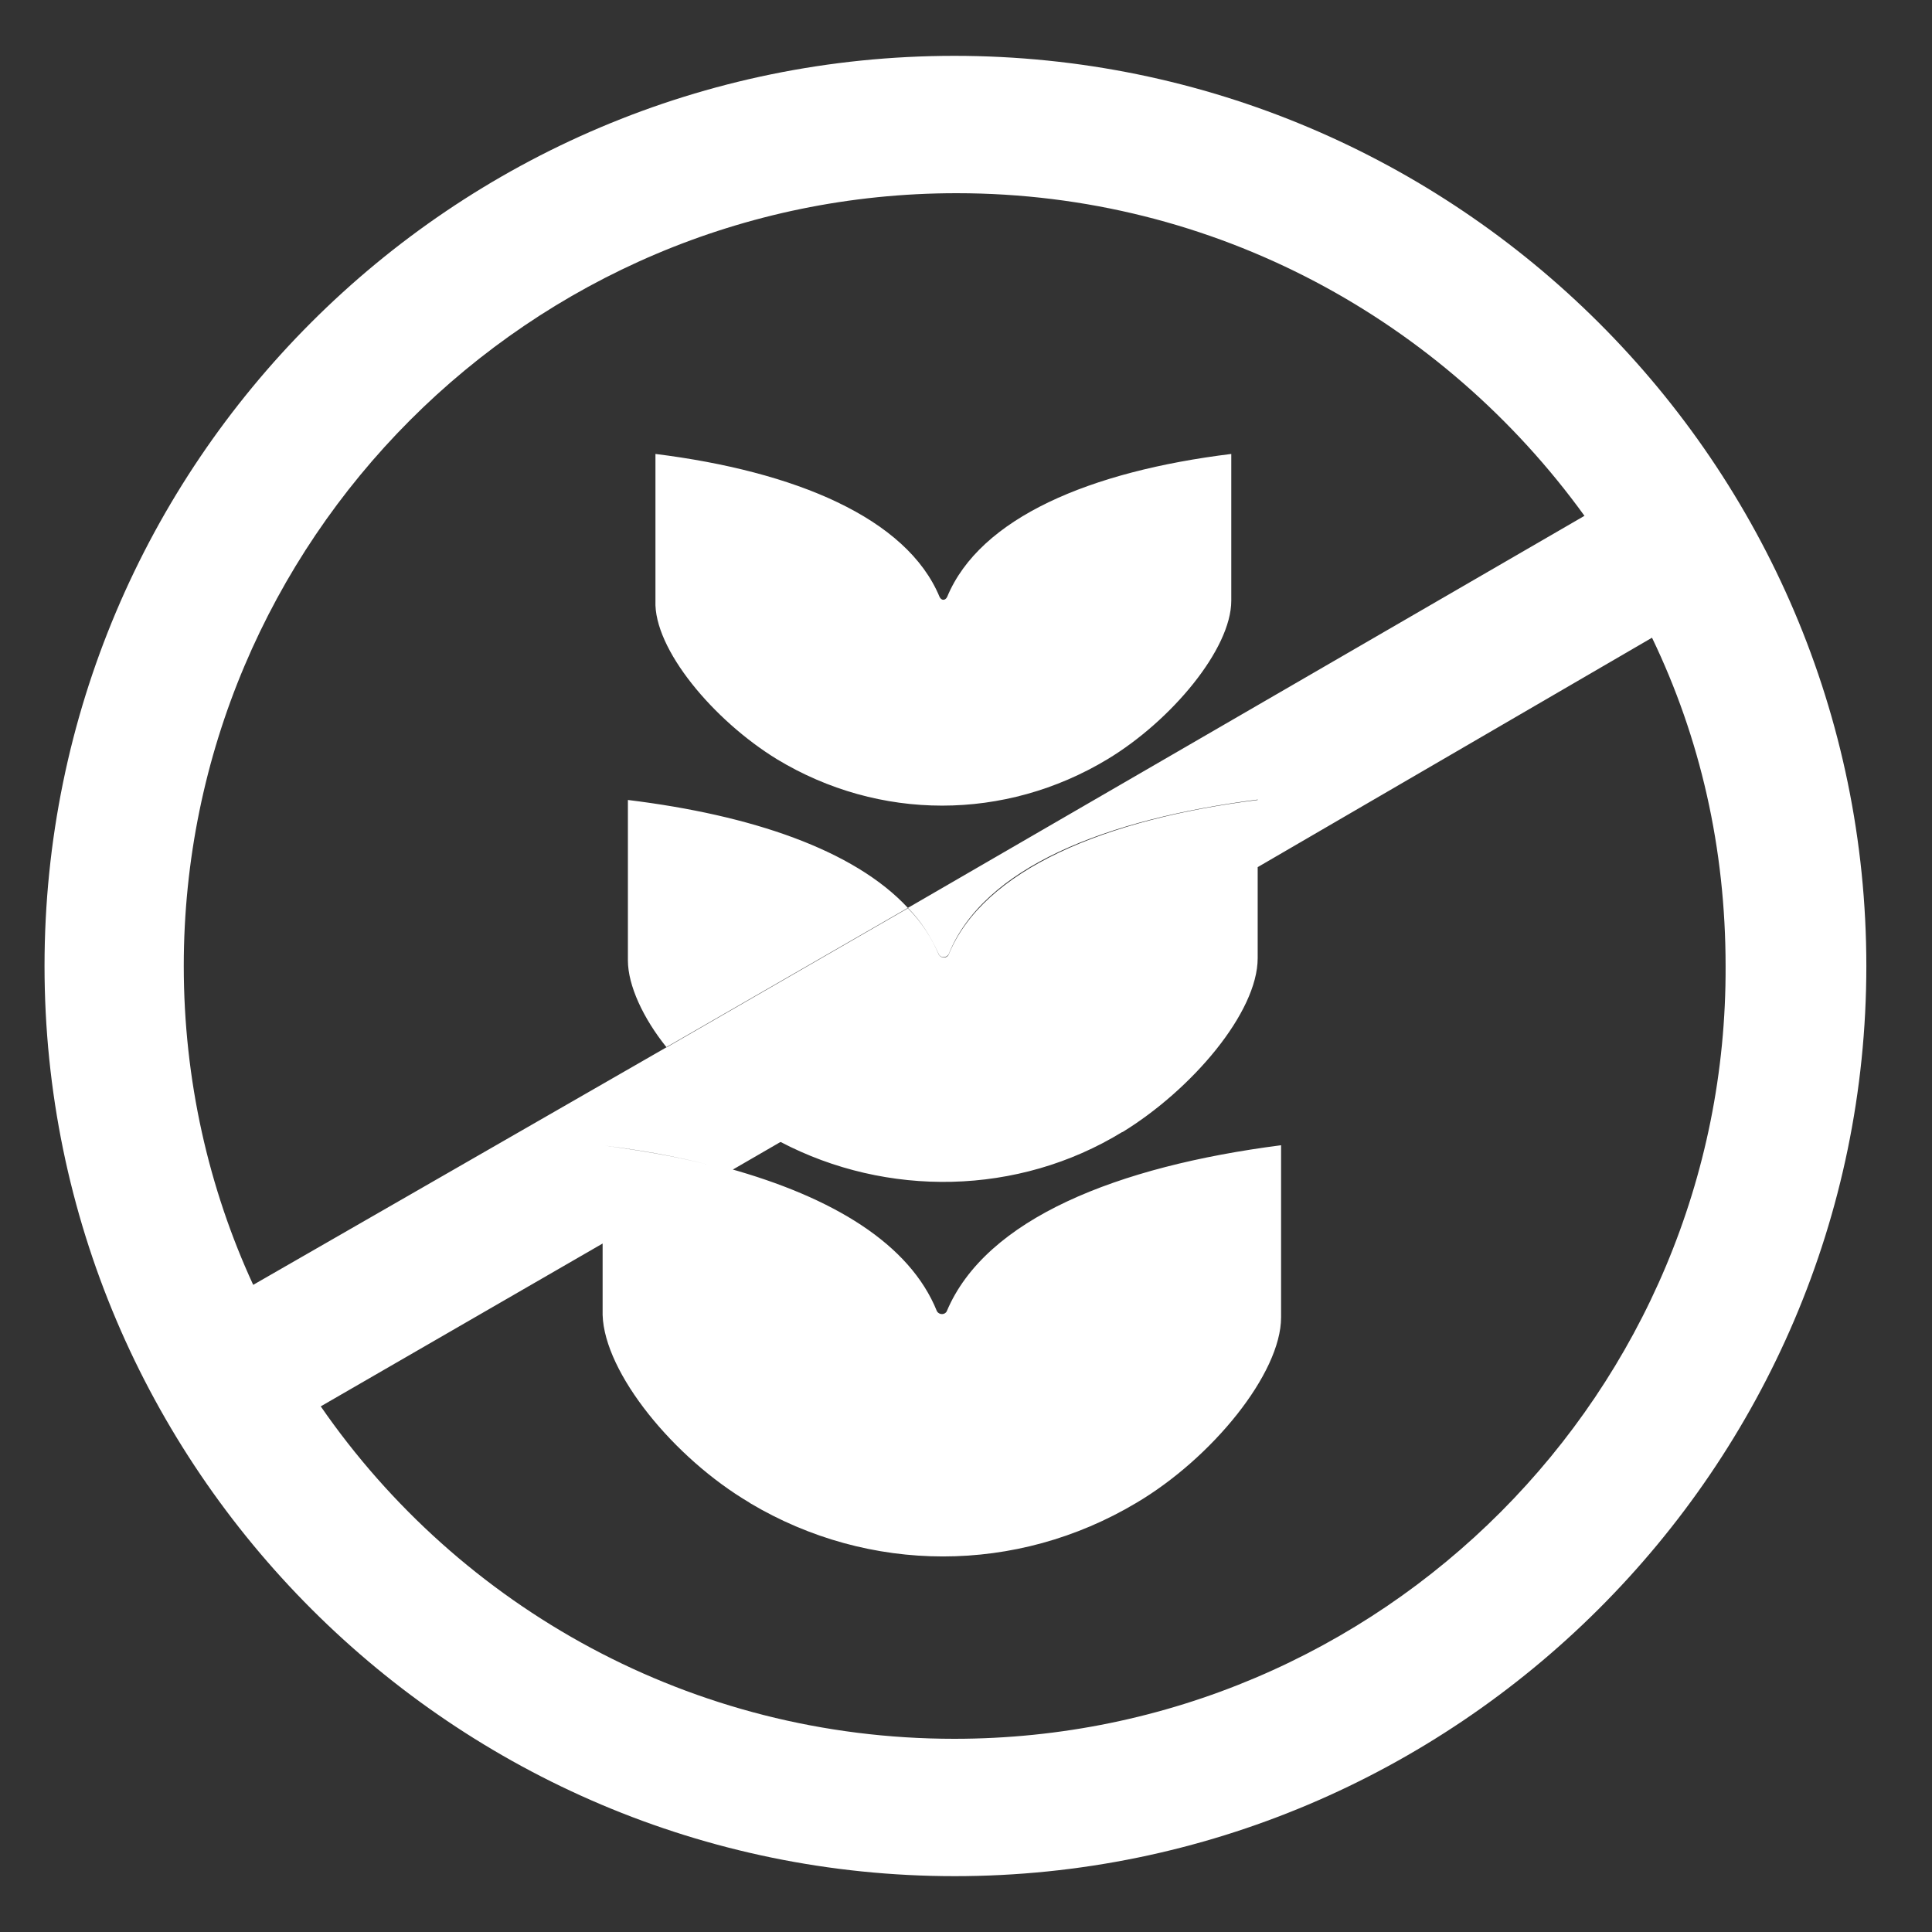 <?xml version="1.0" encoding="utf-8"?>
<!-- Generator: Adobe Illustrator 27.5.0, SVG Export Plug-In . SVG Version: 6.00 Build 0)  -->
<svg version="1.1" id="Layer_1" xmlns="http://www.w3.org/2000/svg" xmlns:xlink="http://www.w3.org/1999/xlink" x="0px" y="0px"
	 viewBox="0 0 512 512" style="enable-background:new 0 0 512 512;" xml:space="preserve">
<rect x="0" y="0" width="512" height="512" fill="#333333" stroke="none"/>
<style type="text/css">
	.st0{fill:#FFFFFF;}
</style>
<path class="st0" d="M198.7,398.3c31.7,18.9,70.7,18.9,102.4,0c20-11.8,38.4-34.3,38.4-49.2v-45.6c-43.5,5.6-78.3,19.5-88.6,44
	c-0.5,1-2,1-2.6,0c-7.2-17.9-27.6-30.2-55.3-37.9l-33.3,18.9v20c0.5,15.4,18.9,37.9,38.9,49.7L198.7,398.3z M166.4,212v42.5
	c0,6.7,4.1,15.4,10.2,23l64-36.9C226.3,225.2,199.1,216,166.4,212L166.4,212z M297.5,300c18.4-11.3,35.8-31.7,35.8-46.1v-24.6
	l-126.5,73.3c28.2,14.8,63,14.3,90.6-2.6H297.5z M205.9,201.2c27.1,16.4,60.4,16.4,87.6,0c16.9-10.2,32.8-29.2,32.8-42v-38.9
	c-37.4,4.6-66.6,16.9-75.3,37.9c-0.5,1-1.5,1-2,0c-8.7-21-38.4-33.3-75.3-37.9v38.9C173.2,172,189.1,190.9,205.9,201.2L205.9,201.2z
	 M252.9,14.8C119.8,14.8,11.8,122.9,11.8,256S120.3,497.2,253,497.2S494.6,389.1,494.6,256S386,14.8,252.9,14.8z M252.9,460.8
	c-69.6,0-131.1-34.8-167.9-88.1l75.3-43.5v-25.6c11.8,1.5,23,3.6,33.3,6.7l13.3-7.7c-1.5-1-3.1-1.5-4.6-2.6
	c-9.7-5.6-18.9-13.8-25.6-22.5l-109.6,63c-11.8-25.6-18.4-54.3-18.4-84.5c0-112.6,91.6-204.8,204.8-204.8
	c68.6,0,129,33.8,166.4,85.5L240.6,240.6c3.6,3.6,6.1,7.7,8.2,12.3c0.5,1,2,1,2.6,0c9.2-23,41.5-35.8,81.9-41v17.9L437.8,169
	c12.8,26.6,19.5,55.8,19.5,87C457.8,368.6,366.2,460.8,252.9,460.8L252.9,460.8z M160.3,303.6v25.6l33.3-18.9
	C183.4,307.2,172.1,305.2,160.3,303.6z M333.3,212c-40.4,5.1-72.7,18.4-81.9,41c-0.5,1-2,1-2.6,0c-2-4.6-4.6-8.7-8.2-12.3l-64,36.9
	c6.7,8.7,15.9,16.9,25.6,22.5c1.5,1,3.1,1.5,4.6,2.6l126.5-73.2V212z"/>
</svg>
